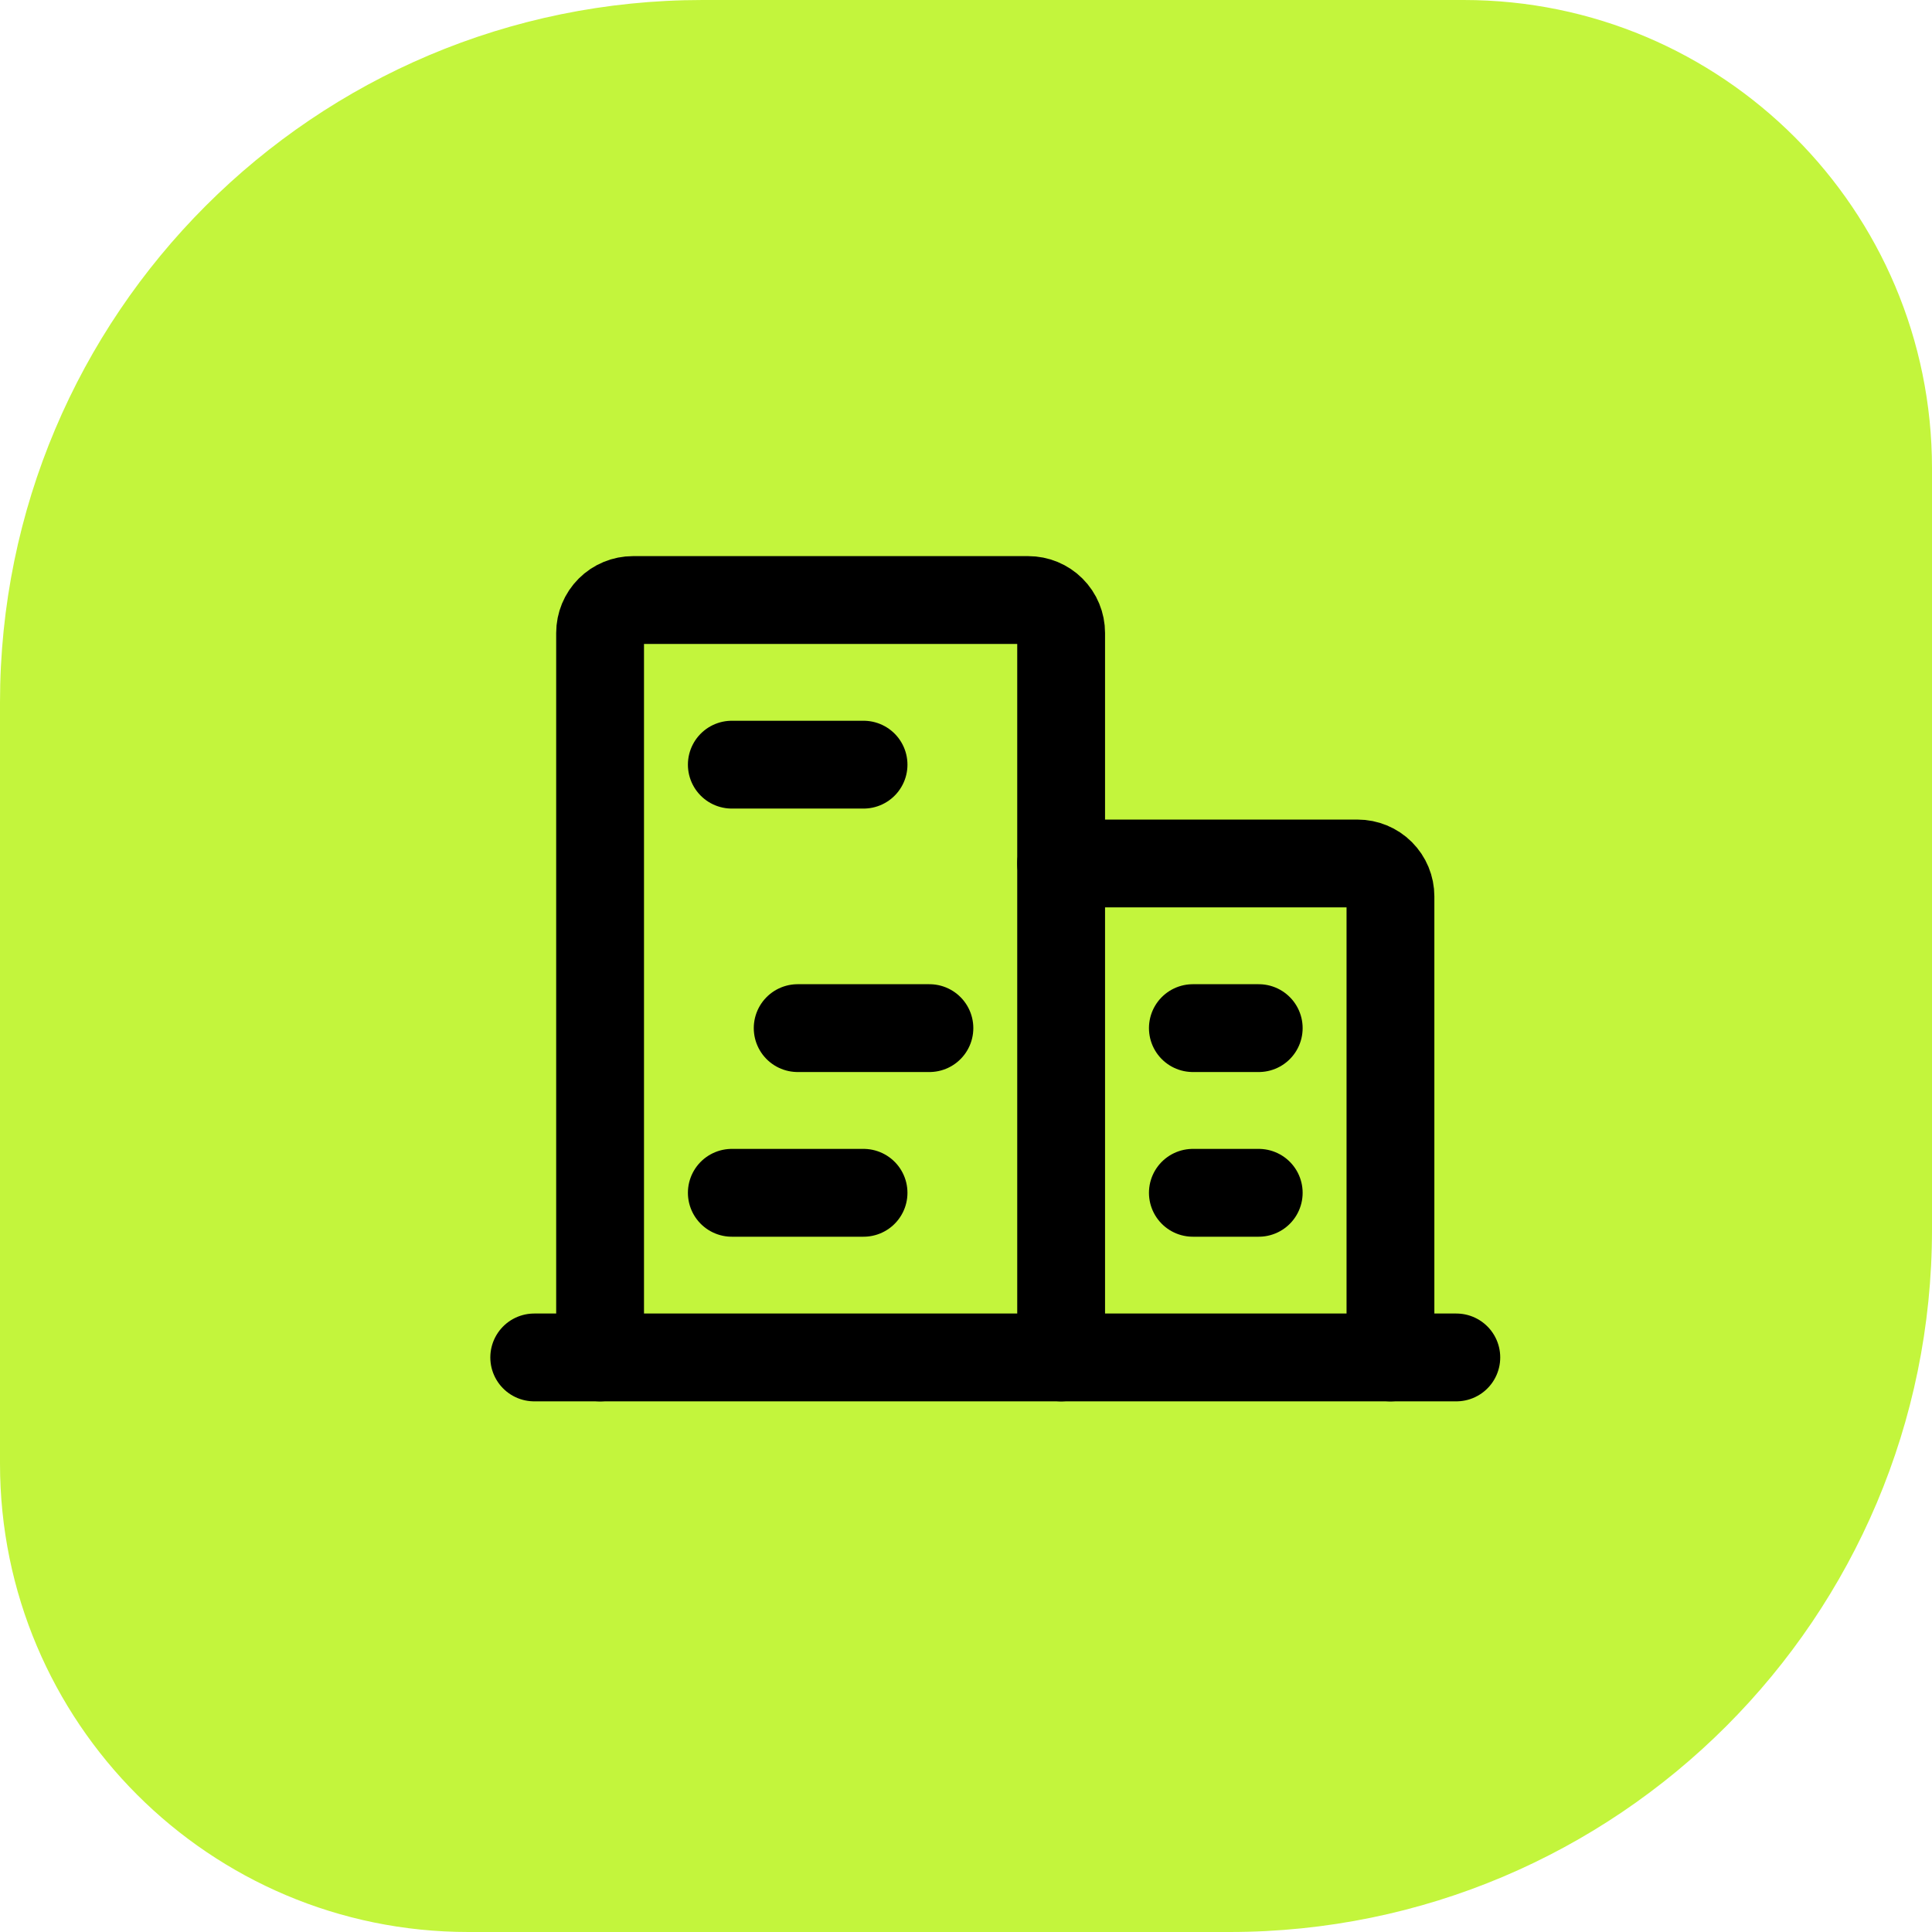 <svg xmlns="http://www.w3.org/2000/svg" width="33" height="33" viewBox="0 0 33 33" fill="none"><path d="M0 12C0 5.373 5.373 0 12 0H25C29.418 0 33 3.582 33 8V21C33 27.627 27.627 33 21 33H8C3.582 33 0 29.418 0 25V12Z" fill="#C3F53C"></path><path d="M9.125 23.186H24.875" stroke="black" stroke-width="1.5" stroke-linecap="round" stroke-linejoin="round"></path><path d="M18.125 23.186V10.811C18.125 10.662 18.066 10.519 17.96 10.413C17.855 10.308 17.712 10.249 17.562 10.249H10.812C10.663 10.249 10.52 10.308 10.415 10.413C10.309 10.519 10.25 10.662 10.25 10.811V23.186" stroke="black" stroke-width="1.5" stroke-linecap="round" stroke-linejoin="round"></path><path d="M23.75 23.186V15.311C23.75 15.162 23.691 15.019 23.585 14.913C23.48 14.808 23.337 14.749 23.188 14.749H18.125" stroke="black" stroke-width="1.5" stroke-linecap="round" stroke-linejoin="round"></path><path d="M12.5 13.061H14.75" stroke="black" stroke-width="1.5" stroke-linecap="round" stroke-linejoin="round"></path><path d="M13.625 17.561H15.875" stroke="black" stroke-width="1.5" stroke-linecap="round" stroke-linejoin="round"></path><path d="M12.5 20.374H14.75" stroke="black" stroke-width="1.5" stroke-linecap="round" stroke-linejoin="round"></path><path d="M20.375 20.374H21.5" stroke="black" stroke-width="1.5" stroke-linecap="round" stroke-linejoin="round"></path><path d="M20.375 17.561H21.5" stroke="black" stroke-width="1.5" stroke-linecap="round" stroke-linejoin="round"></path></svg>